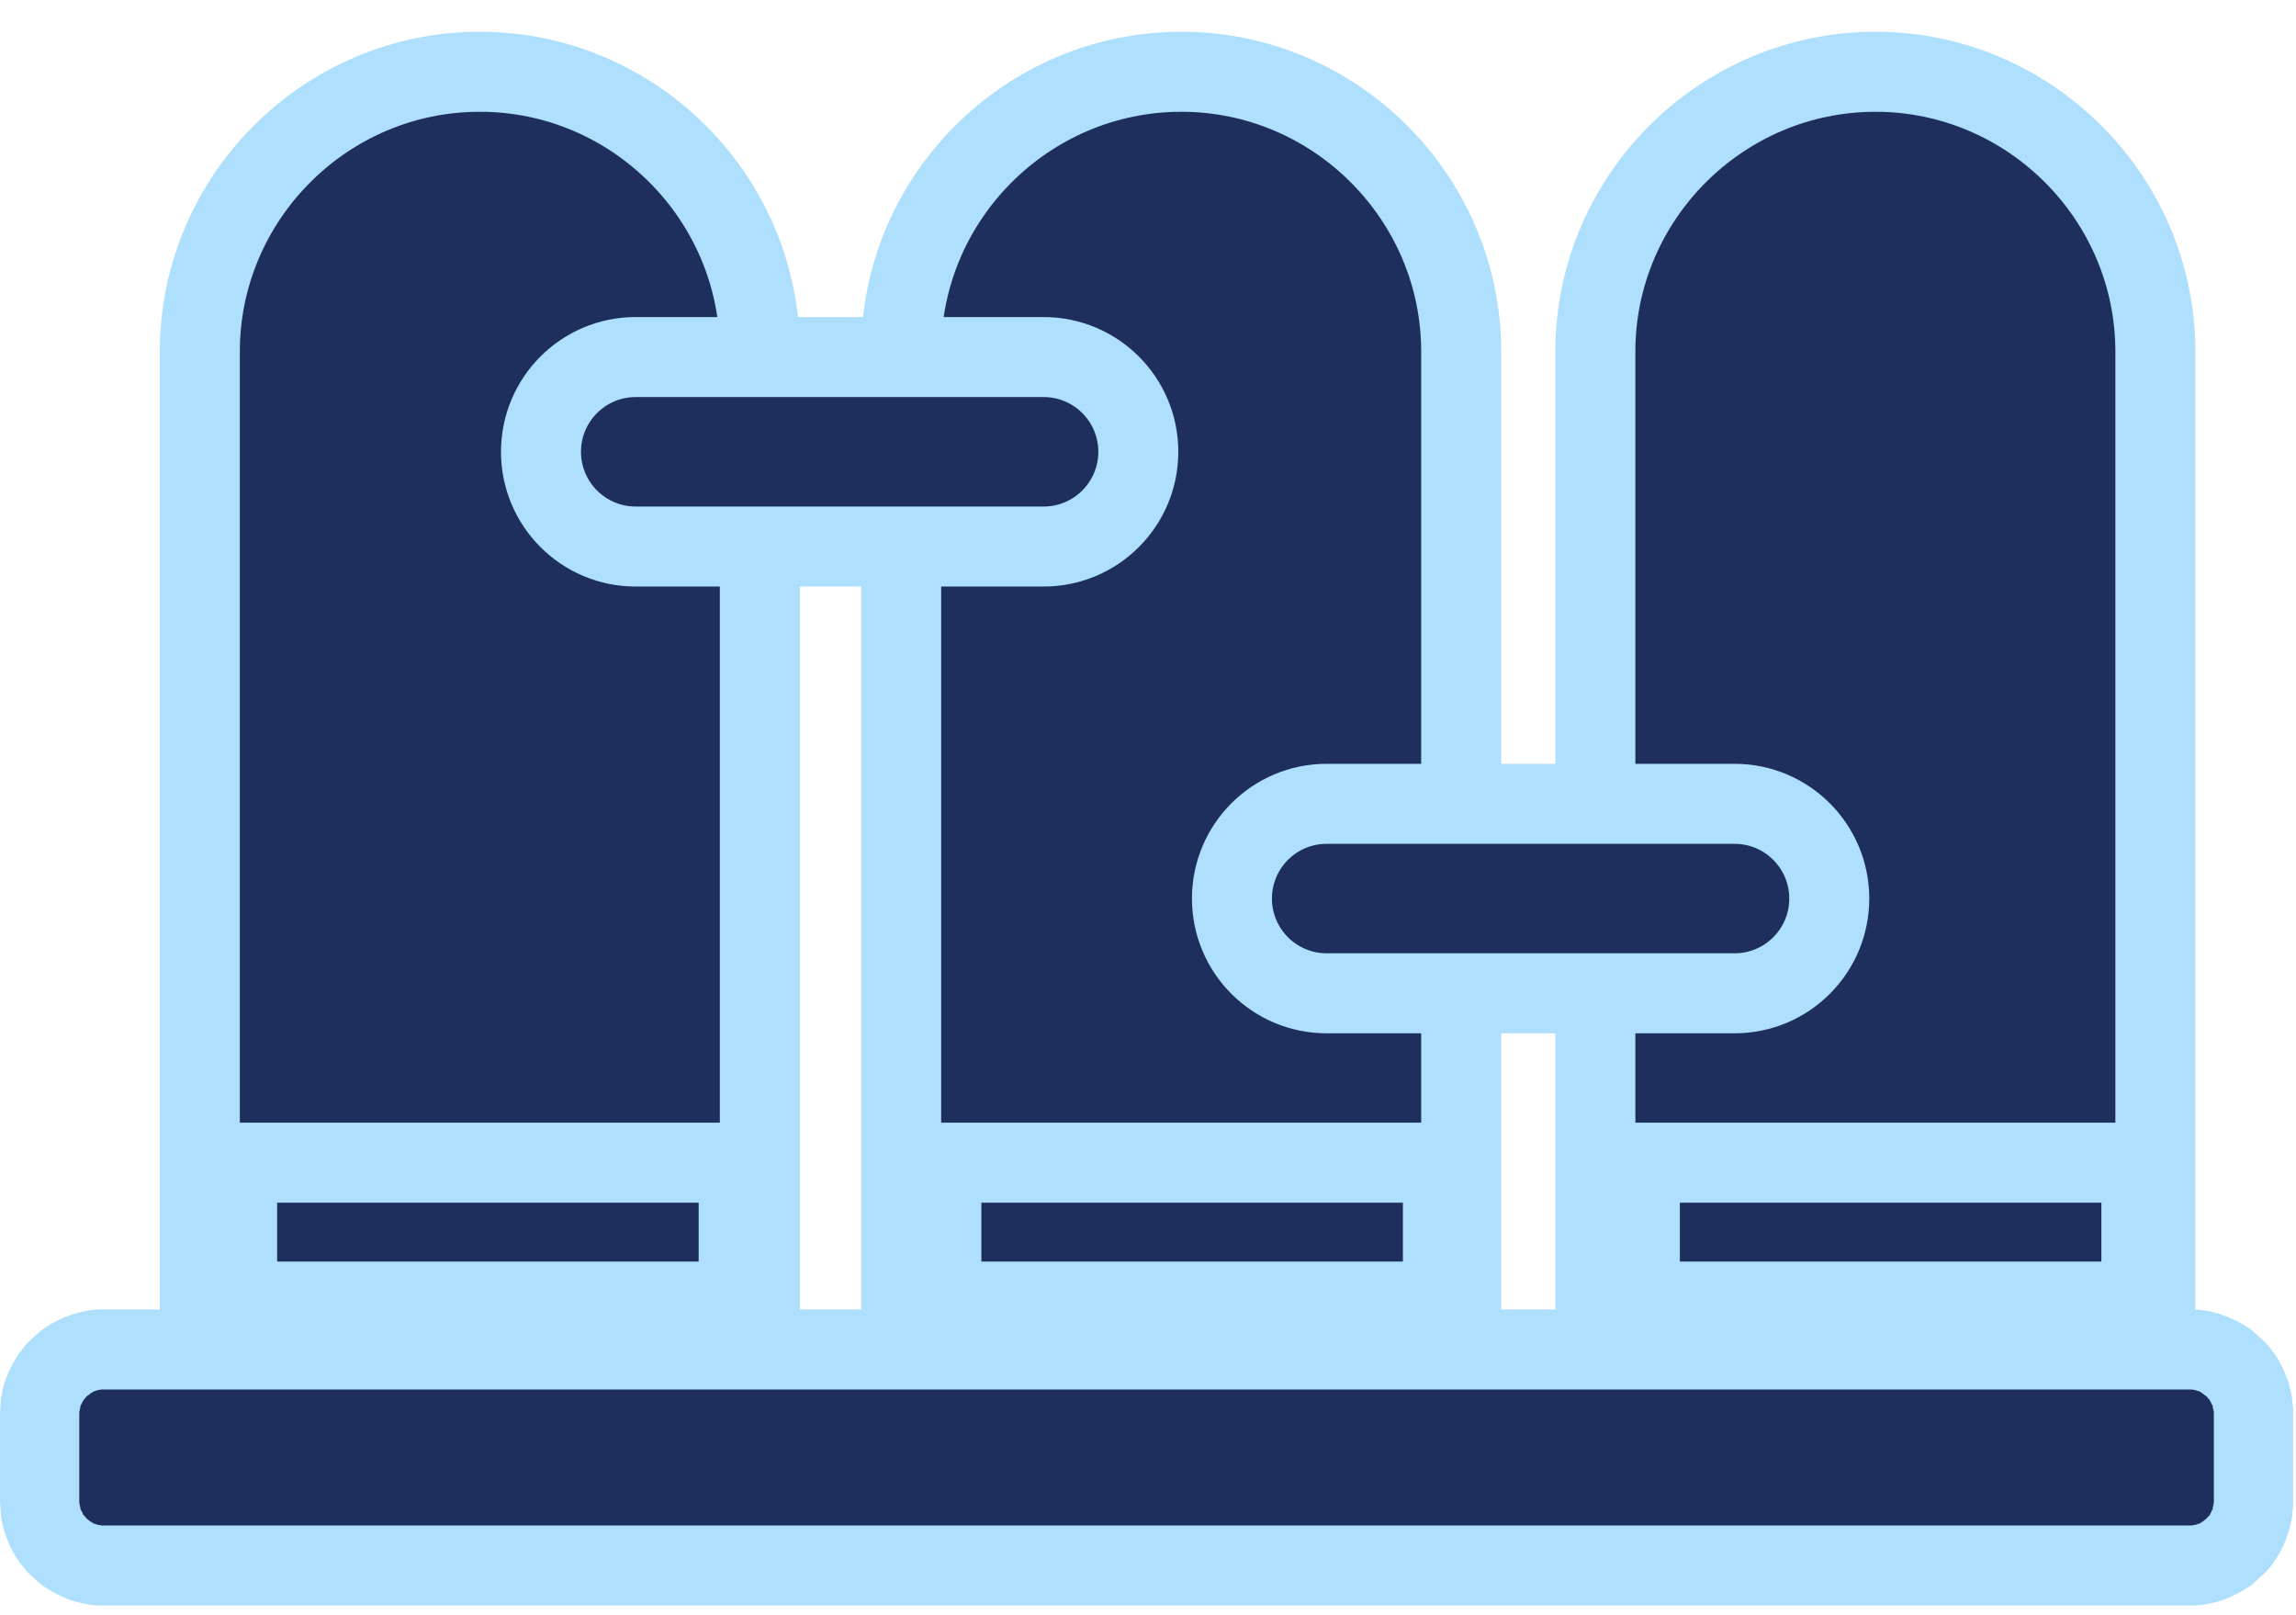 <svg width="64" height="45" viewBox="0 0 64 45" fill="none" xmlns="http://www.w3.org/2000/svg">
<path fill-rule="evenodd" clip-rule="evenodd" d="M13.37 2H13.38C17.67 2 21.18 5.51 21.18 9.8V37.08H5.57V9.8C5.57 5.51 9.08 2 13.37 2Z" fill="#1E2F5E" stroke="#AEDFFC" stroke-width="2.23" stroke-miterlimit="22.926"/>
<path fill-rule="evenodd" clip-rule="evenodd" d="M32.93 2C37.22 2 40.73 5.51 40.73 9.8V37.08H25.12V9.8C25.12 5.51 28.63 2 32.93 2Z" fill="#1E2F5E" stroke="#AEDFFC" stroke-width="2.23" stroke-miterlimit="22.926"/>
<path fill-rule="evenodd" clip-rule="evenodd" d="M52.28 2C56.57 2 60.08 5.51 60.08 9.8V37.08H44.47V9.8C44.47 5.51 47.98 2 52.28 2Z" fill="#1E2F5E" stroke="#AEDFFC" stroke-width="2.23" stroke-miterlimit="22.926"/>
<path d="M29.09 9.95H17.72C16.262 9.95 15.08 11.132 15.08 12.59C15.08 14.048 16.262 15.23 17.72 15.23H29.09C30.548 15.23 31.73 14.048 31.73 12.59C31.73 11.132 30.548 9.95 29.09 9.95Z" fill="#1E2F5E" stroke="#AEDFFC" stroke-width="2.23" stroke-miterlimit="22.926"/>
<path d="M48.35 22.4H36.98C35.522 22.4 34.34 23.582 34.34 25.04C34.34 26.498 35.522 27.68 36.98 27.68H48.35C49.808 27.68 50.99 26.498 50.99 25.04C50.99 23.582 49.808 22.4 48.35 22.4Z" fill="#1E2F5E" stroke="#AEDFFC" stroke-width="2.23" stroke-miterlimit="22.926"/>
<path d="M20.59 32.4H6.61V36.27H20.59V32.4Z" stroke="#AEDFFC" stroke-width="2.23" stroke-miterlimit="22.926"/>
<path d="M40.22 32.4H26.24V36.27H40.22V32.4Z" stroke="#AEDFFC" stroke-width="2.23" stroke-miterlimit="22.926"/>
<path d="M59.69 32.4H45.71V36.27H59.69V32.4Z" stroke="#AEDFFC" stroke-width="2.23" stroke-miterlimit="22.926"/>
<path fill-rule="evenodd" clip-rule="evenodd" d="M2.89 37.6H61.03C62.01 37.6 62.81 38.41 62.81 39.39V41.84C62.81 42.82 62.01 43.63 61.03 43.63H2.89C1.91 43.63 1.11 42.82 1.11 41.84V39.39C1.11 38.41 1.91 37.6 2.89 37.6Z" fill="#1E2F5E"/>
<path d="M61.03 38.72H2.89V36.49H61.03V38.72ZM63.92 39.39H61.71V39.35L61.7 39.31V39.29L61.69 39.26L61.68 39.22V39.19L61.67 39.16L61.65 39.13L61.64 39.11L61.63 39.08L61.61 39.05L61.6 39.03L61.58 38.99L61.55 38.97L61.53 38.94L61.51 38.92L61.49 38.9L61.46 38.88L61.43 38.86L61.4 38.83L61.38 38.82L61.35 38.8L61.32 38.78L61.3 38.77L61.26 38.76L61.23 38.75L61.2 38.74L61.16 38.73H61.13L61.1 38.72H61.06H61.03V36.49H61.18L61.32 36.5L61.47 36.52L61.61 36.55L61.75 36.58L61.88 36.62L62.02 36.67L62.15 36.72L62.28 36.78L62.4 36.84L62.52 36.91L62.65 36.99L62.76 37.06L62.86 37.15L62.96 37.24L63.07 37.34L63.17 37.44L63.26 37.54L63.34 37.65L63.42 37.76L63.5 37.88L63.57 38L63.63 38.13L63.69 38.26L63.74 38.39L63.79 38.52L63.83 38.66L63.86 38.8L63.89 38.94L63.9 39.09L63.92 39.24V39.39ZM61.71 41.84V39.39H63.92V41.84H61.71ZM61.03 44.74V42.51H61.06H61.1L61.13 42.5H61.16L61.2 42.49L61.23 42.48L61.26 42.47L61.3 42.46L61.32 42.45L61.35 42.43L61.38 42.41L61.4 42.4L61.43 42.38L61.46 42.35L61.49 42.33L61.51 42.31L61.53 42.29L61.55 42.26L61.58 42.24L61.6 42.21L61.61 42.18L61.63 42.16L61.64 42.12L61.65 42.1L61.67 42.07L61.68 42.04V42.01L61.69 41.97L61.7 41.94V41.91L61.71 41.88V41.84H63.92V41.99L63.9 42.13L63.89 42.28L63.86 42.43L63.83 42.56L63.79 42.7L63.74 42.84L63.69 42.97L63.63 43.11L63.57 43.23L63.5 43.35L63.42 43.47L63.34 43.58L63.26 43.69L63.17 43.79L63.07 43.89L62.96 43.99L62.86 44.08L62.76 44.17L62.65 44.24L62.52 44.32L62.4 44.39L62.28 44.45L62.15 44.51L62.02 44.57L61.88 44.61L61.75 44.65L61.61 44.68L61.47 44.71L61.32 44.73L61.18 44.74H61.03ZM2.89 42.51H61.03V44.74H2.89V42.51ZM0 41.84H2.21V41.88L2.22 41.91V41.94L2.23 41.97L2.24 42.01V42.04L2.25 42.07L2.27 42.1L2.28 42.12L2.3 42.16L2.31 42.18L2.32 42.21L2.35 42.24L2.37 42.26L2.39 42.29L2.41 42.31L2.43 42.33L2.46 42.35L2.49 42.38L2.52 42.4L2.54 42.41L2.57 42.43L2.6 42.45L2.63 42.46L2.66 42.47L2.69 42.48L2.72 42.49L2.76 42.5H2.79L2.82 42.51H2.86H2.89V44.74H2.74L2.6 44.73L2.45 44.71L2.31 44.68L2.18 44.65L2.04 44.61L1.9 44.57L1.77 44.51L1.64 44.45L1.52 44.39L1.4 44.32L1.27 44.24L1.17 44.17L1.06 44.08L0.96 43.99L0.85 43.89L0.75 43.79L0.67 43.69L0.58 43.58L0.5 43.47L0.42 43.35L0.35 43.23L0.29 43.11L0.23 42.97L0.18 42.84L0.13 42.7L0.09 42.56L0.06 42.43L0.03 42.28L0.02 42.13L0.01 41.99L0 41.84ZM2.21 39.39V41.84H0V39.39H2.21ZM2.89 36.49V38.72H2.86H2.82L2.79 38.73H2.76L2.72 38.74L2.69 38.75L2.66 38.76L2.63 38.77L2.6 38.78L2.57 38.8L2.54 38.82L2.52 38.83L2.49 38.86L2.46 38.88L2.43 38.9L2.41 38.92L2.39 38.94L2.37 38.97L2.35 38.99L2.32 39.03L2.31 39.05L2.29 39.08L2.28 39.11L2.27 39.13L2.25 39.16L2.24 39.19V39.22L2.23 39.26L2.22 39.29V39.31L2.21 39.35V39.39H0L0.01 39.24L0.02 39.09L0.03 38.94L0.06 38.8L0.09 38.66L0.13 38.52L0.18 38.39L0.23 38.26L0.29 38.13L0.36 38L0.43 37.88L0.5 37.76L0.58 37.65L0.67 37.54L0.75 37.44L0.85 37.34L0.96 37.24L1.06 37.15L1.17 37.06L1.27 36.99L1.4 36.91L1.52 36.84L1.64 36.78L1.77 36.72L1.9 36.67L2.04 36.62L2.18 36.58L2.31 36.55L2.45 36.52L2.6 36.5L2.74 36.49H2.89Z" fill="#AEDFFC"/>
</svg>
